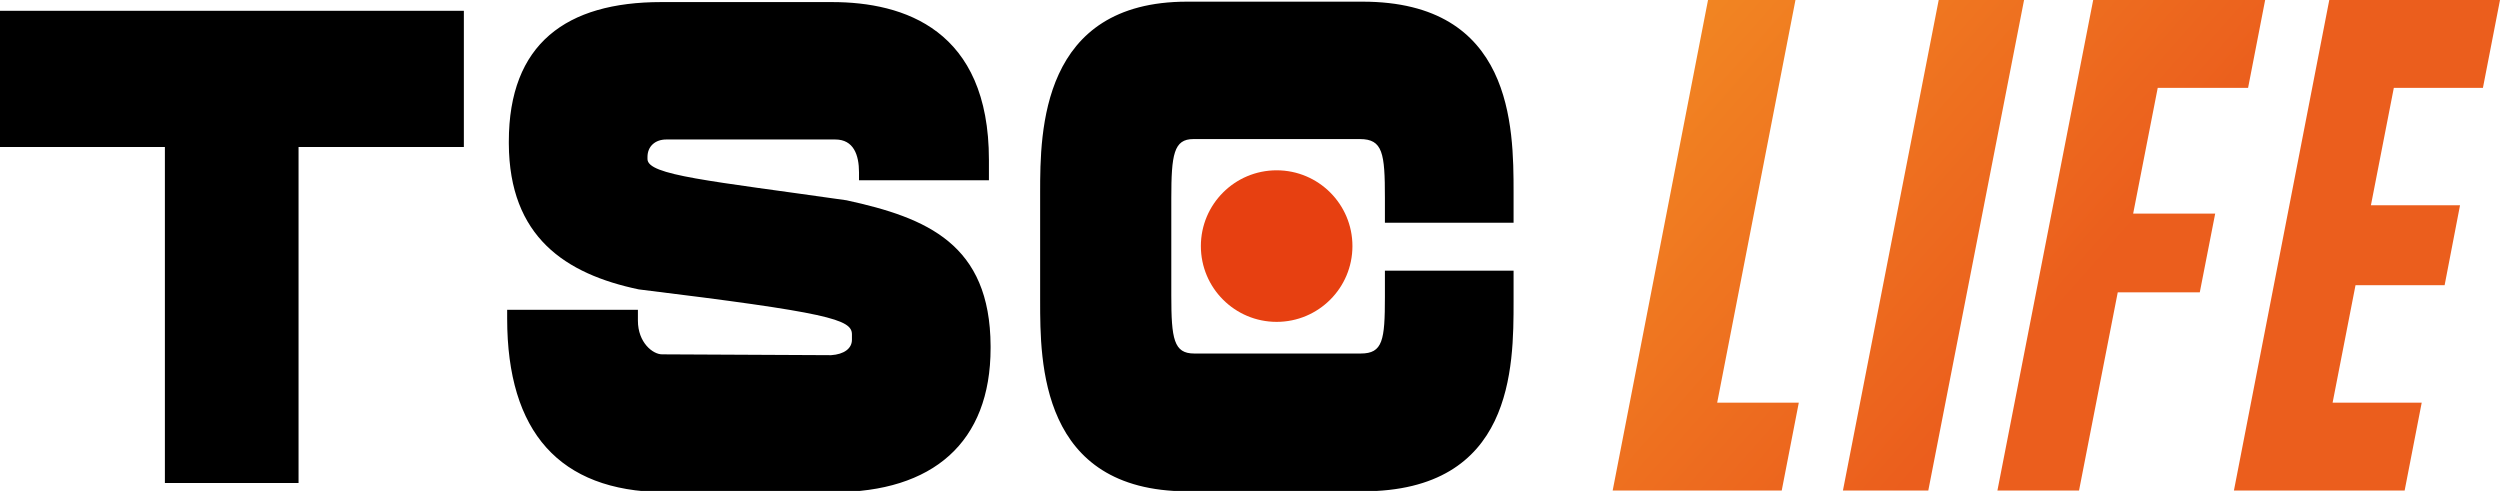 <?xml version="1.0" encoding="UTF-8"?>
<!-- Generator: Adobe Illustrator 28.1.0, SVG Export Plug-In . SVG Version: 6.00 Build 0)  -->
<svg xmlns="http://www.w3.org/2000/svg" xmlns:xlink="http://www.w3.org/1999/xlink" version="1.1" id="AW" x="0px" y="0px" viewBox="0 0 600.4 117.9" style="enable-background:new 0 0 600.4 117.9;" xml:space="preserve">
<style type="text/css">
	.st0{fill:#E74011;}
	.st1{fill:url(#SVGID_1_);}
</style>
<g>
	<g>
		<path d="M39.6,35.3H0V2.6h111.4v32.7H71.7V116H39.6V35.3z M121.8,76.5v-2.1h31.4v2.6c0,5.3,3.6,8.1,5.8,8.1l40.6,0.2    c3.1-0.2,5-1.6,5-3.7v-1.3c0-3.6-5.5-5.2-51.2-10.8c-17.6-3.7-31.1-12.6-31.2-35v-0.5c0-23.5,13.8-33.5,36.6-33.5h41    c17.3,0,37.7,6.6,37.7,37.9v4.9h-31.2v-1.9c0-4.2-1.3-7.9-5.7-7.9H160c-2.6,0-4.5,1.6-4.5,4.2v0.5c0,3.9,14.9,5.2,47.8,9.9    c19.3,4.2,34.5,10.5,34.6,35v0.5c0,22.7-13.9,34.6-37.7,34.6h-41C134.4,117.9,121.8,103.8,121.8,76.5z M249.8,72.2V46.2    c0-14.7,0.2-45.8,35.3-45.8h42.1c36.1,0,36.3,30,36.3,45.8v7.3h-30.9v-6c0-10.7-0.5-14.1-6-14.1h-40c-4.7,0-5.3,3.7-5.3,14.2V71    c0,10.4,0.6,13.9,5.5,13.9h40c5.3,0,5.8-3.2,5.8-13.6V65h30.9v7.3c0,15.9,0,45.7-36.3,45.7h-42.1C249.8,117.9,249.8,87,249.8,72.2    z"></path>
		<circle class="st0" cx="306.6" cy="59.1" r="18.2"></circle>
	</g>
	<linearGradient id="SVGID_1_" gradientUnits="userSpaceOnUse" x1="308.241" y1="-104.996" x2="502.129" y2="66.231">
		<stop offset="0" style="stop-color:#FAB729"></stop>
		<stop offset="1" style="stop-color:#EB5E1D"></stop>
	</linearGradient>
	<path class="st1" d="M427.9,117.8h-40.6L410.2,0h21l-18.8,96.7H432L427.9,117.8z M463.1,117.8h-20.5L465.6,0h20.5L463.1,117.8z    M512.3,51.3H532l-3.7,18.9h-19.7l-9.3,47.6h-19.6L502.7,0H544l-4.1,21.1h-21.7L512.3,51.3z M569.4,49.3h21.4l-3.7,19.2h-21.4   l-5.5,28.2h21.4l-4.1,21.1h-41L559.4,0h41l-4.1,21.1h-21.4L569.4,49.3z"></path>
</g>
</svg>
